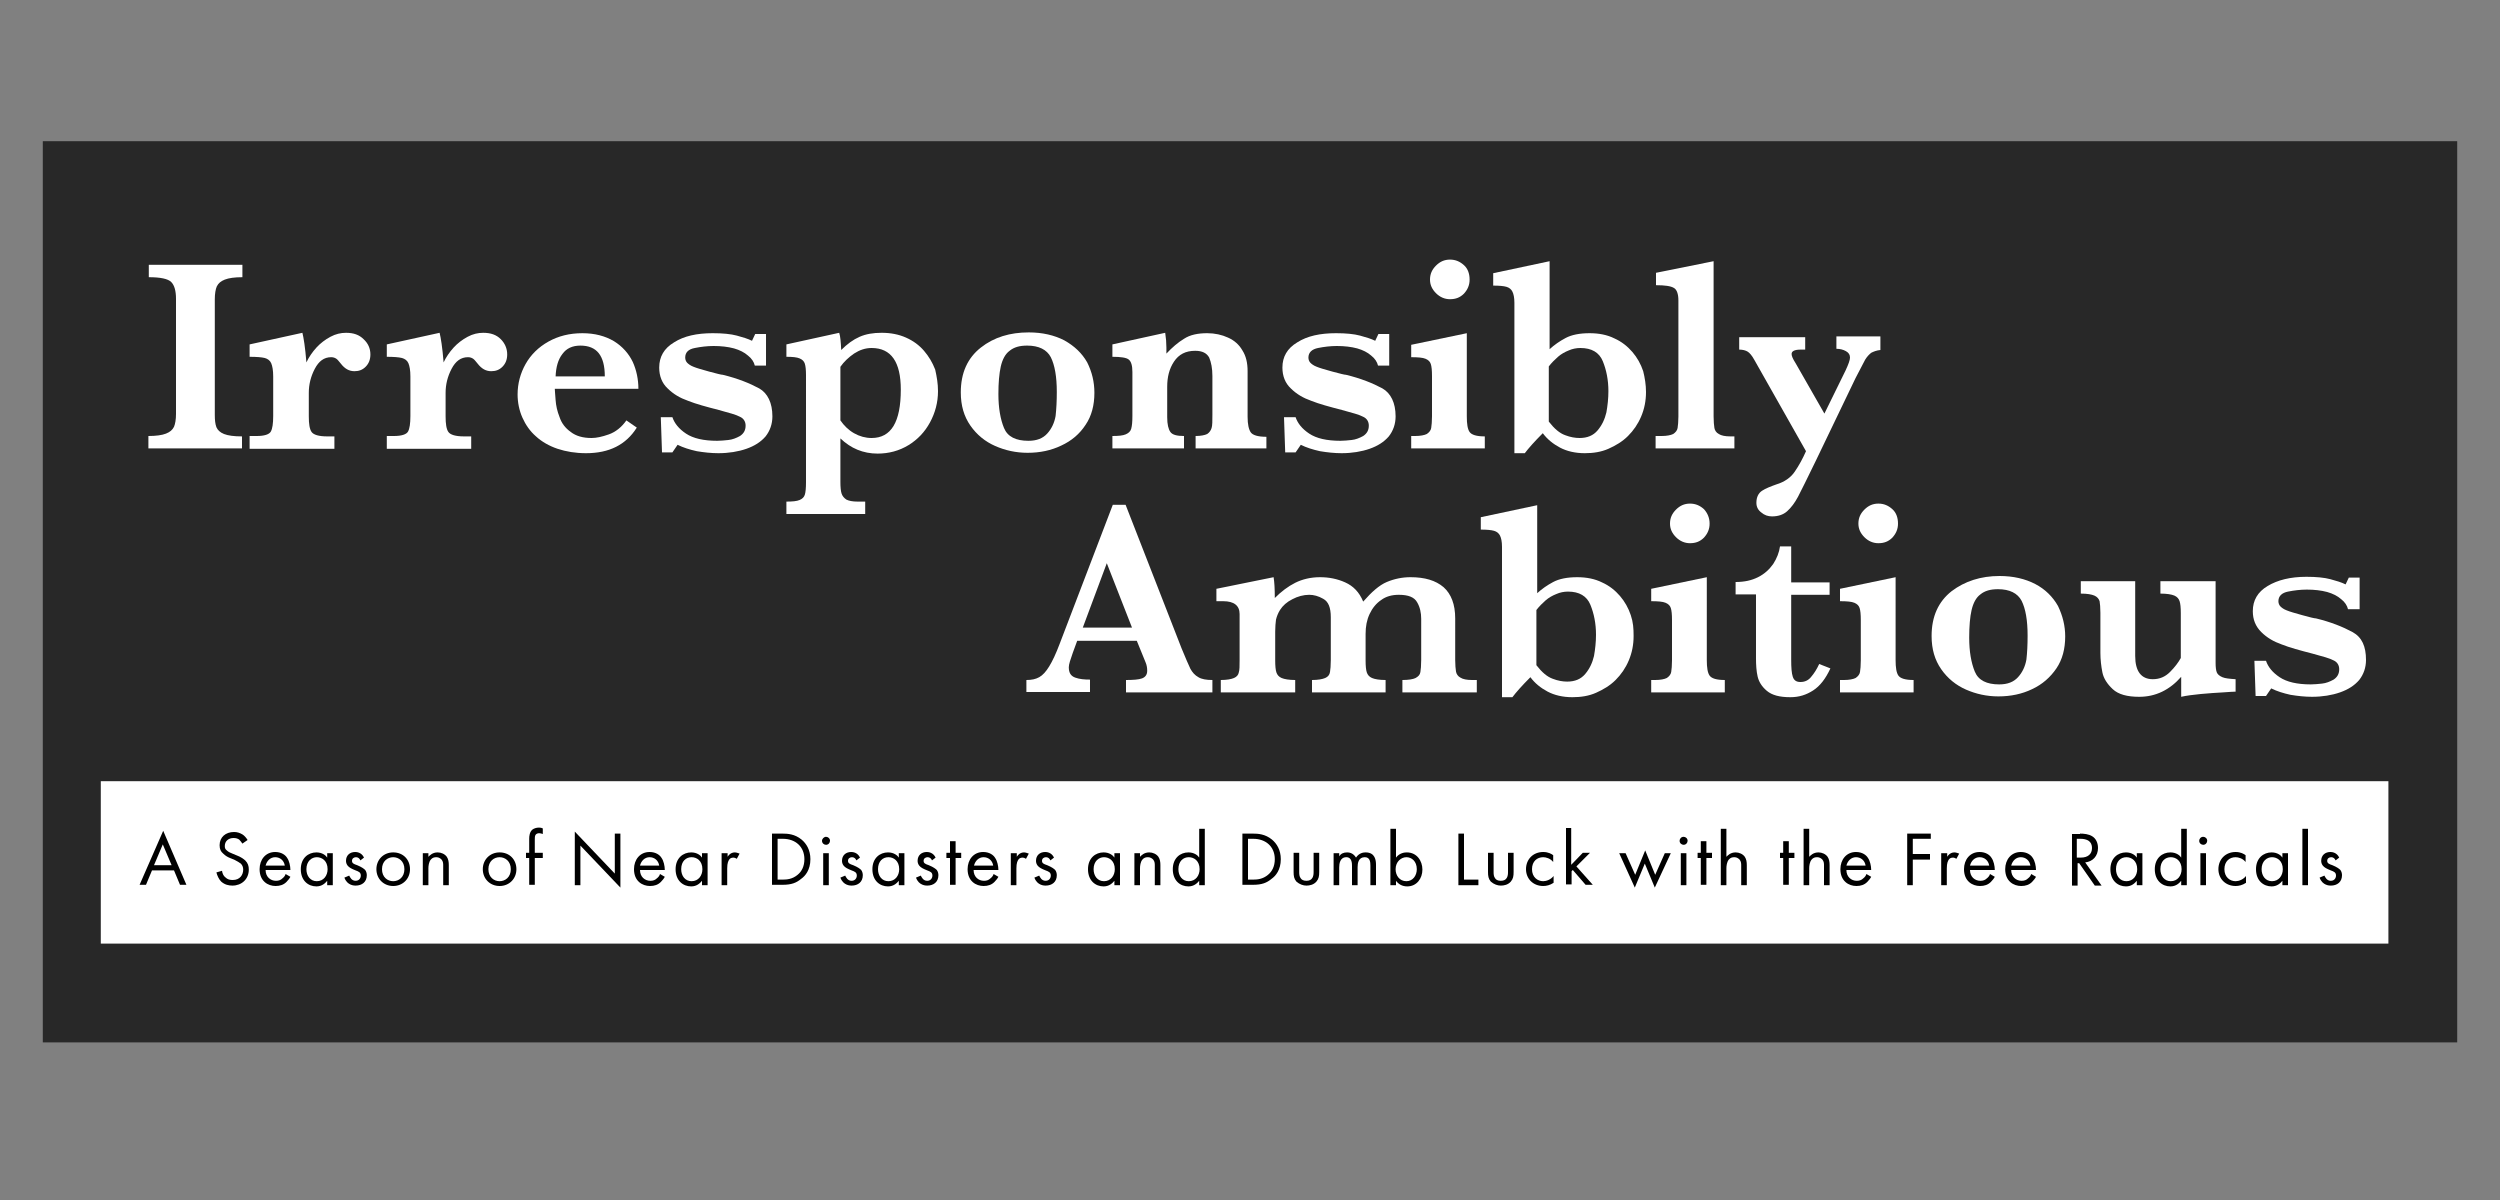 <?xml version="1.0" encoding="utf-8"?>
<!-- Generator: Adobe Illustrator 19.1.0, SVG Export Plug-In . SVG Version: 6.00 Build 0)  -->
<svg version="1.1" id="Layer_1" xmlns="http://www.w3.org/2000/svg" xmlns:xlink="http://www.w3.org/1999/xlink" x="0px" y="0px"
	 width="625px" height="300px" viewBox="0 0 625 300" style="enable-background:new 0 0 625 300;" xml:space="preserve">
<rect x="0" y="0" width="625" height="300" fill="#808080" stroke="none"/>
<style type="text/css">
	.st0{opacity:0.69;}
	.st1{fill:#FFFFFF;}
</style>
<rect x="10.7" y="35.3" class="st0" width="603.6" height="225.3"/>
<g>
	<g>
		<path class="st1" d="M60.5,112.1H37.1V109c1.9,0,3.4-0.2,4.4-0.6c1-0.4,1.6-0.9,2-1.7c0.3-0.7,0.5-1.8,0.5-3.2V74.7
			c0-2-0.4-3.4-1.2-4.2c-0.8-0.8-2.7-1.2-5.6-1.2v-3.1h23.4v3.1c-1.9,0-3.4,0.2-4.4,0.6c-1,0.4-1.6,0.9-2,1.7
			c-0.3,0.7-0.5,1.8-0.5,3.2v28.9c0,1.3,0.1,2.3,0.4,3.1c0.3,0.7,0.9,1.3,1.9,1.7c1,0.4,2.5,0.6,4.5,0.6V112.1z"/>
		<path class="st1" d="M92.6,88.6c0,1.3-0.4,2.3-1.2,3.1c-0.8,0.8-1.7,1.1-2.8,1.1c-1.3,0-2.4-0.6-3.4-1.9c-0.5-0.6-0.8-1-1.1-1.2
			c-0.3-0.2-0.7-0.4-1.3-0.4c-1.8,0-3.1,1-4.1,2.9c-1,1.9-1.5,3.9-1.5,6v5.9c0,1.9,0.2,3.2,0.7,3.9c0.5,0.7,1.8,1.1,3.9,1.1h1.8v3.1
			H62.4V109h1.8c1.9,0,3.1-0.4,3.5-1.1c0.4-0.7,0.6-2,0.6-3.9v-9.9c0-1.5-0.2-2.6-0.5-3.3c-0.3-0.7-0.9-1.1-1.6-1.3
			c-0.8-0.2-2.1-0.3-3.8-0.3v-3.1l13.2-2.9c0.3,1.2,0.7,3.6,1,7.4c0.6-1.3,1.5-2.6,2.5-3.7c1-1.1,2.2-2,3.5-2.7c1.3-0.7,2.6-1,3.9-1
			c1.9,0,3.3,0.5,4.4,1.6C92,85.8,92.6,87.1,92.6,88.6z"/>
		<path class="st1" d="M126.8,88.6c0,1.3-0.4,2.3-1.2,3.1c-0.8,0.8-1.7,1.1-2.8,1.1c-1.3,0-2.4-0.6-3.4-1.9c-0.5-0.6-0.8-1-1.1-1.2
			c-0.3-0.2-0.7-0.4-1.3-0.4c-1.8,0-3.1,1-4.1,2.9c-1,1.9-1.5,3.9-1.5,6v5.9c0,1.9,0.2,3.2,0.7,3.9c0.5,0.7,1.8,1.1,3.9,1.1h1.8v3.1
			H96.7V109h1.8c1.9,0,3.1-0.4,3.5-1.1c0.4-0.7,0.6-2,0.6-3.9v-9.9c0-1.5-0.2-2.6-0.5-3.3c-0.3-0.7-0.9-1.1-1.6-1.3
			c-0.8-0.2-2.1-0.3-3.8-0.3v-3.1l13.2-2.9c0.3,1.2,0.7,3.6,1,7.4c0.6-1.3,1.5-2.6,2.5-3.7c1-1.1,2.2-2,3.5-2.7c1.3-0.7,2.6-1,3.9-1
			c1.9,0,3.3,0.5,4.4,1.6C126.2,85.8,126.8,87.1,126.8,88.6z"/>
		<path class="st1" d="M159.6,97.2h-20.9c0,0.4,0.1,1.3,0.2,2.8c0.1,1.4,0.4,2.8,1,4.3c0.5,1.5,1.4,2.7,2.8,3.7c1.3,1,3,1.5,5.2,1.5
			c1.2,0,2.6-0.3,4.3-0.9c1.7-0.6,3.2-1.8,4.4-3.5l2.6,1.8c-2.7,4.3-6.9,6.4-12.7,6.4c-2.6,0-5-0.4-7.1-1.1s-4-1.8-5.4-3.1
			c-1.5-1.3-2.6-2.9-3.4-4.7c-0.8-1.8-1.2-3.8-1.2-5.8c0-2.7,0.7-5.3,2-7.6c1.3-2.3,3.2-4.2,5.7-5.6c2.5-1.4,5.3-2.1,8.5-2.1
			c3.1,0,5.7,0.7,7.9,2c2.1,1.3,3.7,3.1,4.7,5.2C159.1,92.5,159.6,94.8,159.6,97.2z M151.2,94.1c0-5.2-2-7.7-6.1-7.7
			c-2,0-3.5,0.7-4.5,2.1c-1.1,1.4-1.6,3.3-1.7,5.6H151.2z"/>
		<path class="st1" d="M193.1,104.1c0,1.9-0.6,3.6-1.7,5c-1.2,1.4-2.8,2.4-4.8,3.1c-2,0.7-4.4,1.1-7,1.1c-1.8,0-3.6-0.2-5.4-0.5
			c-1.8-0.4-3.4-0.9-4.8-1.6l-1.3,1.9h-2.6l-0.3-8.8h2.9c0.5,1.5,1.6,2.9,3.4,4.1c1.8,1.2,4.4,1.8,7.8,1.8c0.9,0,1.8-0.1,2.8-0.2
			c1-0.1,2-0.5,2.9-1c0.9-0.6,1.4-1.4,1.4-2.6c0-1-0.5-1.8-1.4-2.2c-0.9-0.5-2.7-1-5.3-1.7c-3.1-0.8-5.7-1.5-7.7-2.3
			c-2-0.7-3.7-1.7-5.1-3.1c-1.4-1.3-2.1-3.1-2.1-5.2c0-2.7,1.2-4.8,3.7-6.3c2.5-1.6,5.7-2.3,9.7-2.3c2.5,0,4.5,0.2,6,0.6
			s2.8,0.8,3.8,1.3l0.8-1.7h2.7v7.9h-2.8c-0.2-0.9-0.8-1.8-1.7-2.5c-0.9-0.8-2.1-1.4-3.5-1.8c-1.5-0.4-3.2-0.6-5.1-0.6
			c-1.6,0-3.2,0.2-4.7,0.5c-1.6,0.3-2.4,1.1-2.4,2.4c0,0.5,0.2,1,0.5,1.3c0.3,0.3,0.8,0.7,1.6,1c0.7,0.3,2.1,0.7,3.9,1.2
			c1.9,0.5,3,0.8,3.4,0.8c3.7,0.9,6.7,2.1,9.1,3.4C191.9,98.3,193.1,100.7,193.1,104.1z"/>
		<path class="st1" d="M234.5,97.8c0,2.8-0.7,5.4-2,7.8c-1.3,2.4-3.1,4.3-5.4,5.7c-2.3,1.4-4.9,2.1-7.7,2.1c-3.6,0-6.7-1.3-9.3-3.8
			v10.9c0,1.3,0.1,2.3,0.3,2.9s0.6,1.1,1.2,1.5c0.6,0.3,1.5,0.5,2.8,0.5h1.9v3.1h-19.7v-3.1c1.5,0,2.6-0.1,3.3-0.4
			c0.7-0.3,1.1-0.7,1.3-1.3c0.2-0.6,0.3-1.7,0.3-3.1V93.8c0-1.3-0.1-2.3-0.3-2.9c-0.2-0.6-0.6-1-1.3-1.3c-0.7-0.3-1.8-0.4-3.3-0.4
			v-3.1l13.2-2.9c0.3,0.9,0.4,2.3,0.5,4.3c1.5-1.5,3-2.6,4.6-3.3c1.6-0.7,3.4-1,5.5-1c2.3,0,4.3,0.4,6.1,1.2
			c1.8,0.8,3.3,1.9,4.5,3.3c1.2,1.4,2.1,2.9,2.8,4.7C234.2,94.2,234.5,95.9,234.5,97.8z M225.2,97.4c0-6.9-2.4-10.4-7.3-10.4
			c-1.6,0-3,0.5-4.4,1.4c-1.3,0.9-2.5,2-3.4,3.3v13.4c0.9,1.3,2,2.4,3.4,3.2c1.4,0.8,2.9,1.2,4.4,1.2
			C222.8,109.5,225.2,105.5,225.2,97.4z"/>
		<path class="st1" d="M273.6,98.2c0,3.1-0.7,5.8-2.2,8c-1.5,2.3-3.5,4-6.1,5.2c-2.5,1.2-5.3,1.8-8.4,1.8c-2.9,0-5.6-0.6-8.1-1.7
			c-2.5-1.1-4.6-2.8-6.2-5.1c-1.6-2.3-2.4-5-2.4-8.3c0-4.9,1.7-8.6,5-11.2s7.3-3.8,12-3.8c3.4,0,6.4,0.7,8.9,2
			c2.5,1.4,4.4,3.2,5.7,5.5C273,93,273.6,95.5,273.6,98.2z M264.2,98c0-3.8-0.5-6.7-1.5-8.7c-1-1.9-3-2.9-5.9-2.9
			c-1.9,0-3.3,0.4-4.4,1.3c-1.1,0.8-1.8,2.2-2.2,3.9c-0.4,1.8-0.6,4.1-0.6,6.9c0,3.5,0.5,6.3,1.4,8.5c0.9,2.2,3,3.2,6.1,3.2
			c2.1,0,3.6-0.6,4.7-1.8c1.1-1.2,1.8-2.7,2.1-4.4C264.1,102.2,264.2,100.2,264.2,98z"/>
		<path class="st1" d="M316.5,112.1h-17.6V109c1.3,0,2.3-0.2,2.9-0.5c0.6-0.4,0.9-0.9,1.1-1.5s0.2-1.8,0.2-3.4V94
			c0-1.9-0.3-3.4-0.8-4.6c-0.6-1.1-1.7-1.7-3.5-1.7c-2.4,0-4.1,0.9-5.3,2.7c-1.2,1.8-1.7,3.9-1.7,6.3v7.6c0,1.8,0.3,3,0.8,3.7
			c0.5,0.7,1.6,1,3.4,1v3.1h-17.9V109c1.5,0,2.6-0.1,3.3-0.4c0.7-0.3,1.2-0.7,1.4-1.4c0.2-0.7,0.3-1.7,0.3-3.2v-11
			c0-1.6-0.3-2.6-0.9-3.1c-0.6-0.5-2-0.7-4.1-0.7v-3.1l13.2-2.9c0.2,1.3,0.3,2.5,0.3,3.7c0,0.3,0,0.5,0,0.8c0,0.2,0,0.5,0,0.7
			c1.4-1.5,2.9-2.8,4.4-3.7c1.5-1,3.5-1.4,5.8-1.4c1.9,0,3.7,0.4,5.2,1.1c1.6,0.7,2.8,1.8,3.6,3.2c0.9,1.4,1.3,3.1,1.3,5.2v11.4
			c0,1.9,0.3,3.2,0.8,3.9c0.5,0.7,1.8,1.1,3.9,1.1V112.1z"/>
		<path class="st1" d="M348.9,104.1c0,1.9-0.6,3.6-1.7,5c-1.2,1.4-2.8,2.4-4.8,3.1c-2,0.7-4.4,1.1-7,1.1c-1.8,0-3.6-0.2-5.4-0.5
			c-1.8-0.4-3.4-0.9-4.8-1.6l-1.3,1.9h-2.6l-0.3-8.8h2.9c0.5,1.5,1.6,2.9,3.4,4.1c1.8,1.2,4.4,1.8,7.8,1.8c0.9,0,1.8-0.1,2.8-0.2
			c1-0.1,2-0.5,2.9-1c0.9-0.6,1.4-1.4,1.4-2.6c0-1-0.5-1.8-1.4-2.2c-0.9-0.5-2.7-1-5.3-1.7c-3.1-0.8-5.7-1.5-7.7-2.3
			c-2-0.7-3.7-1.7-5.1-3.1c-1.4-1.3-2.1-3.1-2.1-5.2c0-2.7,1.2-4.8,3.7-6.3c2.5-1.6,5.7-2.3,9.7-2.3c2.5,0,4.5,0.2,6,0.6
			s2.8,0.8,3.8,1.3l0.8-1.7h2.7v7.9h-2.8c-0.2-0.9-0.8-1.8-1.7-2.5c-0.9-0.8-2.1-1.4-3.5-1.8c-1.5-0.4-3.2-0.6-5.1-0.6
			c-1.6,0-3.2,0.2-4.7,0.5s-2.4,1.1-2.4,2.4c0,0.5,0.2,1,0.5,1.3c0.3,0.3,0.8,0.7,1.6,1c0.7,0.3,2.1,0.7,3.9,1.2
			c1.9,0.5,3,0.8,3.4,0.8c3.7,0.9,6.7,2.1,9.1,3.4C347.7,98.3,348.9,100.7,348.9,104.1z"/>
		<path class="st1" d="M371.2,112.1h-18.4V109h1c1.3,0,2.3-0.2,2.9-0.5c0.6-0.4,1-0.9,1.1-1.5c0.1-0.7,0.2-1.6,0.2-2.9V94
			c0-1.4-0.1-2.4-0.3-3c-0.2-0.6-0.6-1-1.3-1.3c-0.7-0.3-1.9-0.4-3.6-0.4v-3.1l13.9-2.9v20.8c0,1.9,0.2,3.2,0.7,3.9
			c0.5,0.7,1.7,1.1,3.8,1.1V112.1z M367.4,69.9c0,1.4-0.5,2.5-1.4,3.5c-1,1-2.1,1.4-3.5,1.4c-1.3,0-2.5-0.5-3.5-1.5
			c-1-1-1.5-2.1-1.5-3.4c0-1.4,0.5-2.5,1.5-3.5c1-1,2.1-1.5,3.5-1.5c1.4,0,2.5,0.5,3.5,1.4S367.4,68.5,367.4,69.9z"/>
		<path class="st1" d="M411.5,98c0,2.2-0.4,4.2-1.2,6.1c-0.8,1.9-1.9,3.5-3.3,4.9c-1.4,1.4-3.1,2.4-4.9,3.2s-3.8,1.1-5.9,1.1
			c-2.4,0-4.5-0.5-6.2-1.4c-1.7-0.9-3.2-2.1-4.3-3.6c-2.1,2.1-3.6,3.8-4.5,5h-2.6V75.7c0-1.3-0.2-2.2-0.5-2.8
			c-0.3-0.6-0.8-1-1.5-1.2s-1.8-0.3-3.3-0.3v-3.1l14.1-3v22c1.2-1.1,2.5-2,4-2.8c1.5-0.8,3.5-1.2,6-1.2c2.3,0,4.4,0.4,6.2,1.3
			c1.8,0.8,3.3,2,4.5,3.4c1.2,1.4,2.1,3,2.7,4.8C411.2,94.4,411.5,96.2,411.5,98z M402.1,97.8c0-2.8-0.5-5.3-1.4-7.5
			c-0.9-2.2-2.8-3.3-5.6-3.3c-1,0-2,0.2-2.9,0.6c-1,0.4-1.9,0.9-2.7,1.6s-1.6,1.5-2.3,2.4v13.8c1.4,1.8,2.7,2.9,4.1,3.4
			c1.3,0.5,2.5,0.7,3.6,0.7c1.9,0,3.4-0.6,4.5-1.9c1.1-1.3,1.8-2.8,2.2-4.5C401.9,101.4,402.1,99.6,402.1,97.8z"/>
		<path class="st1" d="M433.4,112.1h-19.5V109h1.5c1.3,0,2.3-0.2,2.9-0.5c0.6-0.4,1-0.9,1.1-1.5c0.1-0.7,0.2-1.6,0.2-2.9V75.1
			c0-1.6-0.4-2.7-1.1-3.1c-0.8-0.5-2.3-0.7-4.5-0.7v-3.1l14.4-2.9v38.8c0,1.3,0.1,2.2,0.2,2.9c0.1,0.6,0.5,1.2,1.1,1.5
			c0.6,0.4,1.6,0.6,2.9,0.6h1V112.1z"/>
		<path class="st1" d="M470.1,87.5c-1,0.1-1.7,0.4-2.3,0.7c-0.5,0.4-1,0.9-1.5,1.7c-0.4,0.8-1.2,2.3-2.4,4.6l-9.9,20.6
			c-2.2,4.5-3.7,7.6-4.5,9.1c-0.8,1.5-1.7,2.7-2.7,3.6s-2.3,1.3-3.8,1.3c-1,0-1.9-0.3-2.7-1c-0.8-0.6-1.2-1.4-1.2-2.4
			c0-1.4,0.5-2.4,1.4-3c0.9-0.6,2.2-1.1,3.6-1.6c2-0.6,3.6-1.7,4.6-3.2c1.1-1.6,2-3.3,2.8-5.1L438.6,90c-0.6-1.1-1.2-1.8-1.7-2.1
			c-0.5-0.3-1.2-0.5-2.1-0.5v-3.1h16.5v3.1h-1.1c-1.6,0-2.3,0.4-2.3,1.1c0,0.5,0.3,1.2,1,2.3l7.2,12.6l5.3-10.8
			c0.7-1.5,1.1-2.6,1.1-3.2c0-0.7-0.3-1.2-1-1.6c-0.7-0.4-1.5-0.6-2.4-0.6v-3.1h11V87.5z"/>
	</g>
	<g>
		<path class="st1" d="M303.2,173.1h-21.7V170c1.8,0,3.2-0.1,4-0.4c0.8-0.3,1.3-0.9,1.3-1.9c0-0.7-0.1-1.4-0.4-2.1l-2.2-5.4h-14.9
			l-1.1,3c-0.6,1.7-1,2.9-1,3.6c0,1.4,0.5,2.2,1.6,2.6c1.1,0.4,2.3,0.5,3.7,0.5v3.1h-15.9V170c1.3,0,2.3-0.2,3.2-0.7
			s1.7-1.4,2.5-2.7c0.8-1.3,1.7-3.2,2.6-5.6l13.3-34.8h3.2l14,35.9c1,2.5,1.8,4.2,2.2,5.1c0.5,0.9,1.1,1.6,2,2.1
			c0.8,0.5,2,0.7,3.5,0.7V173.1z M283,156.9l-6.3-16.1l-6,16.1H283z"/>
		<path class="st1" d="M369.4,173.1h-18.8V170c1.6,0,2.7-0.2,3.3-0.5c0.7-0.4,1.1-0.8,1.2-1.5c0.1-0.6,0.2-1.6,0.2-3v-10.3
			c0-1.5-0.3-2.9-1-4.1c-0.7-1.3-2.2-1.9-4.6-1.9c-1.7,0-3.2,0.4-4.4,1.3c-1.2,0.8-2.2,2-2.9,3.5c-0.7,1.5-1,3.1-1,5v6.6
			c0,1.4,0.1,2.4,0.3,3c0.2,0.6,0.6,1.1,1.3,1.4c0.7,0.3,1.8,0.5,3.4,0.5v3.1H328V170c1.5,0,2.6-0.2,3.3-0.5s1.1-0.8,1.2-1.5
			c0.1-0.6,0.2-1.6,0.2-3v-10.7c0-2.4-0.6-3.9-1.9-4.6c-1.2-0.7-2.4-1-3.5-1c-1.4,0-2.9,0.4-4.2,1.1c-1.4,0.7-2.4,1.6-3.1,2.7
			c-0.5,0.8-0.8,1.6-1,2.4c-0.1,0.8-0.2,1.8-0.2,3v7.2c0,1.4,0.1,2.4,0.3,3c0.2,0.6,0.6,1.1,1.3,1.4c0.7,0.3,1.9,0.5,3.4,0.5v3.1
			h-18.6V170c1.5,0,2.6-0.2,3.3-0.5c0.7-0.3,1.1-0.8,1.2-1.4c0.2-0.6,0.2-1.6,0.2-3v-11.6c0-2.1-1.4-3.2-4.1-3.2h-1.7v-3.1l14.3-2.9
			c0.2,1.2,0.3,2.9,0.3,5.2c1.6-1.6,3.3-2.9,5.1-3.8s3.9-1.4,6.2-1.4c2.2,0,4.3,0.4,6.3,1.3c2,0.9,3.5,2.4,4.5,4.8
			c2.1-2.4,4-4.1,5.9-4.9c1.9-0.8,3.9-1.2,5.9-1.2c3.6,0,6.3,0.8,8.3,2.5c1.9,1.7,2.9,4.3,2.9,7.8V165c0,1.3,0.1,2.2,0.2,2.9
			c0.1,0.6,0.5,1.2,1.1,1.5c0.6,0.4,1.6,0.6,2.9,0.6h1.2V173.1z"/>
		<path class="st1" d="M408.4,159c0,2.2-0.4,4.2-1.2,6.1c-0.8,1.9-1.9,3.5-3.3,4.9c-1.4,1.4-3.1,2.4-4.9,3.2s-3.8,1.1-5.9,1.1
			c-2.4,0-4.5-0.5-6.2-1.4c-1.7-0.9-3.2-2.1-4.3-3.6c-2.1,2.1-3.6,3.8-4.5,5h-2.6v-37.6c0-1.3-0.2-2.2-0.5-2.8
			c-0.3-0.6-0.8-1-1.5-1.2c-0.7-0.2-1.8-0.3-3.3-0.3v-3.1l14.1-3v22c1.2-1.1,2.5-2,4-2.8c1.5-0.8,3.5-1.2,6-1.2
			c2.3,0,4.4,0.4,6.2,1.3c1.8,0.8,3.3,2,4.5,3.4c1.2,1.4,2.1,3,2.7,4.8S408.4,157.1,408.4,159z M399,158.7c0-2.8-0.5-5.3-1.4-7.5
			c-0.9-2.2-2.8-3.3-5.6-3.3c-1,0-2,0.2-2.9,0.6c-1,0.4-1.9,0.9-2.7,1.6c-0.8,0.7-1.6,1.5-2.3,2.4v13.8c1.4,1.8,2.7,2.9,4.1,3.4
			c1.3,0.5,2.5,0.7,3.6,0.7c1.9,0,3.4-0.6,4.5-1.9c1.1-1.3,1.8-2.8,2.2-4.5C398.8,162.3,399,160.5,399,158.7z"/>
		<path class="st1" d="M431.2,173.1h-18.4V170h1c1.3,0,2.3-0.2,2.9-0.5c0.6-0.4,1-0.9,1.1-1.5s0.2-1.6,0.2-2.9v-10.1
			c0-1.4-0.1-2.4-0.3-3c-0.2-0.6-0.6-1-1.3-1.3c-0.7-0.3-1.9-0.4-3.6-0.4v-3.1l13.9-2.9V165c0,1.9,0.2,3.2,0.7,3.9
			c0.5,0.7,1.7,1.1,3.8,1.1V173.1z M427.4,130.9c0,1.4-0.5,2.5-1.4,3.5c-1,1-2.1,1.4-3.5,1.4c-1.3,0-2.5-0.5-3.5-1.5
			s-1.5-2.1-1.5-3.4c0-1.4,0.5-2.5,1.5-3.5c1-1,2.1-1.5,3.5-1.5c1.4,0,2.5,0.5,3.5,1.4C426.9,128.3,427.4,129.5,427.4,130.9z"/>
		<path class="st1" d="M457.6,167.1c-1.2,2.6-2.6,4.4-4.3,5.5s-3.5,1.7-5.7,1.7c-2.7,0-4.6-0.5-5.9-1.6c-1.3-1.1-2-2.3-2.3-3.6
			c-0.3-1.3-0.4-2.9-0.4-4.5v-16h-5.1v-3.1c2.2,0,4-0.4,5.6-1.2c1.6-0.8,2.8-1.9,3.8-3.3c0.9-1.4,1.5-2.9,1.7-4.4h2.8v9h9.6v3.1
			h-9.6v16.2c0,2,0.1,3.4,0.4,4.3c0.3,0.9,0.9,1.3,1.9,1.3c1.1,0,2-0.4,2.7-1.3c0.7-0.8,1.4-1.9,2-3.2L457.6,167.1z"/>
		<path class="st1" d="M478.4,173.1h-18.4V170h1c1.3,0,2.3-0.2,2.9-0.5c0.6-0.4,1-0.9,1.1-1.5s0.2-1.6,0.2-2.9v-10.1
			c0-1.4-0.1-2.4-0.3-3c-0.2-0.6-0.6-1-1.3-1.3c-0.7-0.3-1.9-0.4-3.6-0.4v-3.1l13.9-2.9V165c0,1.9,0.2,3.2,0.7,3.9
			c0.5,0.7,1.7,1.1,3.8,1.1V173.1z M474.5,130.9c0,1.4-0.5,2.5-1.4,3.5c-1,1-2.1,1.4-3.5,1.4c-1.3,0-2.5-0.5-3.5-1.5
			c-1-1-1.5-2.1-1.5-3.4c0-1.4,0.5-2.5,1.5-3.5c1-1,2.1-1.5,3.5-1.5c1.4,0,2.5,0.5,3.5,1.4S474.5,129.5,474.5,130.9z"/>
		<path class="st1" d="M516.3,159.1c0,3.1-0.7,5.8-2.2,8s-3.5,4-6.1,5.2c-2.5,1.2-5.3,1.8-8.4,1.8c-2.9,0-5.6-0.6-8.1-1.7
			s-4.6-2.8-6.2-5.1c-1.6-2.3-2.4-5-2.4-8.3c0-4.9,1.7-8.6,5-11.2c3.3-2.5,7.3-3.8,12-3.8c3.4,0,6.4,0.7,8.9,2s4.4,3.2,5.7,5.5
			C515.7,154,516.3,156.5,516.3,159.1z M506.9,158.9c0-3.8-0.5-6.7-1.5-8.7c-1-1.9-3-2.9-5.9-2.9c-1.9,0-3.3,0.4-4.4,1.3
			c-1.1,0.8-1.8,2.2-2.2,3.9s-0.6,4.1-0.6,6.9c0,3.5,0.5,6.3,1.4,8.5c0.9,2.2,3,3.2,6.1,3.2c2.1,0,3.6-0.6,4.7-1.8s1.8-2.7,2.1-4.4
			C506.8,163.2,506.9,161.2,506.9,158.9z"/>
		<path class="st1" d="M559.1,172.9c-0.7,0-1.8,0.1-3.4,0.2s-3.5,0.2-5.5,0.4c-2,0.2-3.6,0.4-4.9,0.7v-5c-2.9,3.3-6.4,5-10.5,5
			c-3,0-5.2-0.6-6.6-1.9s-2.3-2.7-2.6-4.2c-0.3-1.5-0.5-3.2-0.5-4.9v-10c0-1.3-0.1-2.3-0.2-2.9c-0.2-0.6-0.6-1.1-1.3-1.4
			c-0.7-0.3-1.8-0.5-3.4-0.5v-3.1h13.6V164c0,3.8,1.5,5.8,4.4,5.8c1.7,0,3.1-0.6,4.3-1.8c1.2-1.2,2.1-2.4,2.7-3.5v-11.2
			c0-1.4-0.1-2.4-0.3-3c-0.2-0.6-0.6-1.1-1.3-1.4s-1.9-0.5-3.5-0.5v-3.1h13.8v20.4c0,1.1,0.1,1.9,0.3,2.4c0.2,0.5,0.7,0.9,1.4,1.2
			s1.8,0.4,3.3,0.5V172.9z"/>
		<path class="st1" d="M591.5,165c0,1.9-0.6,3.6-1.7,5c-1.2,1.4-2.8,2.4-4.8,3.1c-2,0.7-4.4,1.1-7,1.1c-1.8,0-3.6-0.2-5.4-0.5
			c-1.8-0.4-3.4-0.9-4.8-1.6l-1.3,1.9h-2.6l-0.3-8.8h2.9c0.5,1.5,1.6,2.9,3.4,4.1c1.8,1.2,4.4,1.8,7.8,1.8c0.9,0,1.8-0.1,2.8-0.2
			c1-0.1,2-0.5,2.9-1c0.9-0.6,1.4-1.4,1.4-2.6c0-1-0.5-1.8-1.4-2.2c-0.9-0.5-2.7-1-5.3-1.7c-3.1-0.8-5.7-1.5-7.7-2.3
			c-2-0.7-3.7-1.7-5.1-3.1s-2.1-3.1-2.1-5.2c0-2.7,1.2-4.8,3.7-6.3s5.7-2.3,9.7-2.3c2.5,0,4.5,0.2,6,0.6s2.8,0.8,3.8,1.3l0.8-1.7
			h2.7v7.9H587c-0.2-0.9-0.8-1.8-1.7-2.5c-0.9-0.8-2.1-1.4-3.5-1.8c-1.5-0.4-3.2-0.6-5.1-0.6c-1.6,0-3.2,0.2-4.7,0.5
			s-2.4,1.1-2.4,2.4c0,0.5,0.2,1,0.5,1.3s0.8,0.7,1.6,1c0.7,0.3,2.1,0.7,3.9,1.2s3,0.8,3.4,0.8c3.7,0.9,6.7,2.1,9.1,3.4
			S591.5,161.6,591.5,165z"/>
	</g>
</g>
<rect x="25.2" y="195.3" class="st1" width="571.9" height="40.6"/>
<g>
	<path d="M43.5,217.6H38l-1.5,3.6h-1.6l5.9-13.5l5.8,13.5H45L43.5,217.6z M42.9,216.3l-2.2-5.2l-2.2,5.2H42.9z"/>
	<path d="M60.6,210.9c-0.2-0.3-0.5-0.7-0.8-1c-0.3-0.2-0.7-0.4-1.4-0.4c-1.3,0-2.2,0.8-2.2,2c0,0.5,0.1,0.8,0.5,1.1
		c0.4,0.4,0.9,0.6,1.4,0.8l1.2,0.5c0.8,0.3,1.4,0.7,2,1.2c0.7,0.7,0.9,1.4,0.9,2.3c0,2.4-1.8,4-4.1,4c-0.9,0-1.9-0.2-2.8-1
		c-0.6-0.6-1-1.5-1.2-2.3l1.4-0.4c0.1,0.7,0.4,1.3,0.8,1.6c0.6,0.6,1.2,0.7,1.9,0.7c1.8,0,2.6-1.3,2.6-2.6c0-0.6-0.2-1.1-0.6-1.5
		c-0.4-0.3-0.9-0.6-1.5-0.9l-1.2-0.5c-0.5-0.2-1.1-0.5-1.7-1.1c-0.6-0.5-0.9-1.1-0.9-2.1c0-2,1.5-3.3,3.6-3.3c0.8,0,1.4,0.2,2.1,0.6
		c0.5,0.3,1,0.9,1.3,1.4L60.6,210.9z"/>
	<path d="M72.6,219.2c-0.2,0.4-0.6,0.9-1,1.3c-0.7,0.7-1.6,1-2.7,1c-1.9,0-4-1.2-4-4.2c0-2.4,1.5-4.3,3.9-4.3c1.6,0,2.6,0.8,3,1.5
		c0.5,0.7,0.8,2,0.8,3h-6.2c0,1.7,1.2,2.7,2.6,2.7c0.7,0,1.2-0.2,1.6-0.6c0.4-0.3,0.7-0.7,0.8-1.1L72.6,219.2z M71.2,216.4
		c-0.2-1.3-1.2-2.1-2.4-2.1c-1.2,0-2.1,0.9-2.4,2.1H71.2z"/>
	<path d="M81.8,213.3h1.4v8h-1.4v-1.1c-0.5,0.6-1.3,1.4-2.7,1.4c-2,0-3.9-1.4-3.9-4.3c0-2.8,1.9-4.2,3.9-4.2c1.5,0,2.4,0.8,2.7,1.3
		V213.3z M76.6,217.3c0,1.7,1,3,2.6,3c1.7,0,2.7-1.4,2.7-3c0-2.1-1.4-3-2.7-3C77.9,214.3,76.6,215.3,76.6,217.3z"/>
	<path d="M90.1,215.1c-0.2-0.5-0.6-0.8-1.1-0.8c-0.5,0-1,0.3-1,0.9c0,0.6,0.4,0.8,1.3,1.1c1.2,0.5,1.7,0.9,2,1.2
		c0.3,0.4,0.4,0.9,0.4,1.3c0,1.7-1.2,2.6-2.8,2.6c-0.3,0-2.1,0-2.8-2l1.2-0.5c0.2,0.4,0.6,1.3,1.6,1.3c0.9,0,1.3-0.7,1.3-1.3
		c0-0.8-0.5-1-1.3-1.3c-1-0.4-1.6-0.7-2-1.2c-0.3-0.4-0.4-0.8-0.4-1.2c0-1.4,1-2.2,2.3-2.2c0.4,0,1.6,0.1,2.2,1.4L90.1,215.1z"/>
	<path d="M94.1,217.3c0-2.4,1.8-4.2,4.2-4.2c2.5,0,4.2,1.8,4.2,4.2c0,2.4-1.8,4.2-4.2,4.2C95.9,221.5,94.1,219.7,94.1,217.3z
		 M95.5,217.3c0,2,1.4,3,2.8,3c1.4,0,2.8-1,2.8-3c0-2-1.4-3-2.8-3C96.9,214.3,95.5,215.3,95.5,217.3z"/>
	<path d="M105.7,213.3h1.4v0.9c0.3-0.3,1-1.1,2.3-1.1c0.9,0,1.8,0.4,2.3,1.1c0.4,0.6,0.5,1.3,0.5,2.1v5h-1.4v-4.9c0-0.5,0-1-0.4-1.5
		c-0.3-0.3-0.7-0.6-1.3-0.6c-0.5,0-1,0.1-1.4,0.6c-0.5,0.6-0.6,1.6-0.6,2.2v4.2h-1.4V213.3z"/>
	<path d="M120.7,217.3c0-2.4,1.8-4.2,4.2-4.2c2.5,0,4.2,1.8,4.2,4.2c0,2.4-1.8,4.2-4.2,4.2C122.5,221.5,120.7,219.7,120.7,217.3z
		 M122.1,217.3c0,2,1.4,3,2.8,3c1.4,0,2.8-1,2.8-3c0-2-1.4-3-2.8-3C123.5,214.3,122.1,215.3,122.1,217.3z"/>
	<path d="M133.7,214.5v6.7h-1.4v-6.7h-0.8v-1.3h0.8v-3.5c0-0.7,0.1-1.7,0.8-2.3c0.4-0.3,1-0.5,1.6-0.5c0.5,0,0.8,0.1,1,0.2v1.4
		c-0.3-0.1-0.6-0.2-0.9-0.2c-0.3,0-0.7,0.1-0.9,0.4c-0.2,0.3-0.2,0.7-0.2,1.2v3.3h2v1.3H133.7z"/>
	<path d="M143.7,221.3v-13.4l10,10.5v-10h1.4v13.5l-10-10.5v9.9H143.7z"/>
	<path d="M166.2,219.2c-0.2,0.4-0.6,0.9-1,1.3c-0.7,0.7-1.6,1-2.7,1c-1.9,0-4-1.2-4-4.2c0-2.4,1.5-4.3,3.9-4.3c1.6,0,2.6,0.8,3,1.5
		c0.5,0.7,0.8,2,0.8,3H160c0,1.7,1.2,2.7,2.6,2.7c0.7,0,1.2-0.2,1.6-0.6c0.4-0.3,0.7-0.7,0.8-1.1L166.2,219.2z M164.8,216.4
		c-0.2-1.3-1.2-2.1-2.4-2.1c-1.2,0-2.1,0.9-2.4,2.1H164.8z"/>
	<path d="M175.5,213.3h1.4v8h-1.4v-1.1c-0.5,0.6-1.3,1.4-2.7,1.4c-2,0-3.9-1.4-3.9-4.3c0-2.8,1.9-4.2,3.9-4.2c1.5,0,2.4,0.8,2.7,1.3
		V213.3z M170.3,217.3c0,1.7,1,3,2.6,3c1.7,0,2.7-1.4,2.7-3c0-2.1-1.4-3-2.7-3C171.5,214.3,170.3,215.3,170.3,217.3z"/>
	<path d="M180.5,213.3h1.4v0.9c0.1-0.2,0.7-1.1,1.8-1.1c0.4,0,0.9,0.2,1.2,0.3l-0.7,1.3c-0.3-0.2-0.6-0.3-0.8-0.3
		c-0.6,0-0.9,0.2-1.1,0.5c-0.2,0.3-0.5,0.8-0.5,2.2v4.2h-1.4V213.3z"/>
	<path d="M193,208.4h2.6c1.3,0,3.1,0.1,4.8,1.5c1.2,1,2.2,2.6,2.2,4.9c0,2.7-1.3,4.2-2.3,4.9c-1.2,1-2.4,1.5-4.7,1.5H193V208.4z
		 M194.4,219.9h1.3c1,0,2.4-0.1,3.7-1.2c1-0.8,1.7-2.1,1.7-3.9c0-3.1-2.2-5.1-5.4-5.1h-1.3V219.9z"/>
	<path d="M206.5,209.2c0.5,0,1,0.4,1,1c0,0.5-0.4,1-1,1c-0.5,0-1-0.4-1-1C205.5,209.7,206,209.2,206.5,209.2z M207.2,213.3v8h-1.4
		v-8H207.2z"/>
	<path d="M214.1,215.1c-0.2-0.5-0.6-0.8-1.1-0.8c-0.5,0-1,0.3-1,0.9c0,0.6,0.4,0.8,1.3,1.1c1.2,0.5,1.7,0.9,2,1.2
		c0.3,0.4,0.4,0.9,0.4,1.3c0,1.7-1.2,2.6-2.8,2.6c-0.3,0-2.1,0-2.8-2l1.2-0.5c0.2,0.4,0.6,1.3,1.6,1.3c0.9,0,1.3-0.7,1.3-1.3
		c0-0.8-0.5-1-1.3-1.3c-1-0.4-1.6-0.7-2-1.2c-0.3-0.4-0.4-0.8-0.4-1.2c0-1.4,1-2.2,2.3-2.2c0.4,0,1.6,0.1,2.2,1.4L214.1,215.1z"/>
	<path d="M224.7,213.3h1.4v8h-1.4v-1.1c-0.5,0.6-1.3,1.4-2.7,1.4c-2,0-3.9-1.4-3.9-4.3c0-2.8,1.9-4.2,3.9-4.2c1.5,0,2.4,0.8,2.7,1.3
		V213.3z M219.5,217.3c0,1.7,1,3,2.6,3c1.7,0,2.7-1.4,2.7-3c0-2.1-1.4-3-2.7-3C220.7,214.3,219.5,215.3,219.5,217.3z"/>
	<path d="M233,215.1c-0.2-0.5-0.6-0.8-1.1-0.8c-0.5,0-1,0.3-1,0.9c0,0.6,0.4,0.8,1.3,1.1c1.2,0.5,1.7,0.9,2,1.2
		c0.3,0.4,0.4,0.9,0.4,1.3c0,1.7-1.2,2.6-2.8,2.6c-0.3,0-2.1,0-2.8-2l1.2-0.5c0.2,0.4,0.6,1.3,1.6,1.3c0.9,0,1.3-0.7,1.3-1.3
		c0-0.8-0.5-1-1.3-1.3c-1-0.4-1.6-0.7-2-1.2c-0.3-0.4-0.4-0.8-0.4-1.2c0-1.4,1-2.2,2.3-2.2c0.4,0,1.6,0.1,2.2,1.4L233,215.1z"/>
	<path d="M238.9,214.5v6.7h-1.4v-6.7h-0.9v-1.3h0.9v-2.9h1.4v2.9h1.4v1.3H238.9z"/>
	<path d="M249.6,219.2c-0.2,0.4-0.6,0.9-1,1.3c-0.7,0.7-1.6,1-2.7,1c-1.9,0-4-1.2-4-4.2c0-2.4,1.5-4.3,3.9-4.3c1.6,0,2.6,0.8,3,1.5
		c0.5,0.7,0.8,2,0.8,3h-6.2c0,1.7,1.2,2.7,2.6,2.7c0.7,0,1.2-0.2,1.6-0.6c0.4-0.3,0.7-0.7,0.8-1.1L249.6,219.2z M248.3,216.4
		c-0.2-1.3-1.2-2.1-2.4-2.1c-1.2,0-2.1,0.9-2.4,2.1H248.3z"/>
	<path d="M252.8,213.3h1.4v0.9c0.1-0.2,0.7-1.1,1.8-1.1c0.4,0,0.9,0.2,1.2,0.3l-0.7,1.3c-0.3-0.2-0.6-0.3-0.8-0.3
		c-0.6,0-0.9,0.2-1.1,0.5c-0.2,0.3-0.5,0.8-0.5,2.2v4.2h-1.4V213.3z"/>
	<path d="M262.6,215.1c-0.2-0.5-0.6-0.8-1.1-0.8c-0.5,0-1,0.3-1,0.9c0,0.6,0.4,0.8,1.3,1.1c1.2,0.5,1.7,0.9,2,1.2
		c0.3,0.4,0.4,0.9,0.4,1.3c0,1.7-1.2,2.6-2.8,2.6c-0.3,0-2.1,0-2.8-2l1.2-0.5c0.2,0.4,0.6,1.3,1.6,1.3c0.9,0,1.3-0.7,1.3-1.3
		c0-0.8-0.5-1-1.3-1.3c-1-0.4-1.6-0.7-2-1.2c-0.3-0.4-0.4-0.8-0.4-1.2c0-1.4,1-2.2,2.3-2.2c0.4,0,1.6,0.1,2.2,1.4L262.6,215.1z"/>
	<path d="M278.6,213.3h1.4v8h-1.4v-1.1c-0.5,0.6-1.3,1.4-2.7,1.4c-2,0-3.9-1.4-3.9-4.3c0-2.8,1.9-4.2,3.9-4.2c1.5,0,2.4,0.8,2.7,1.3
		V213.3z M273.4,217.3c0,1.7,1,3,2.6,3c1.7,0,2.7-1.4,2.7-3c0-2.1-1.4-3-2.7-3C274.7,214.3,273.4,215.3,273.4,217.3z"/>
	<path d="M283.6,213.3h1.4v0.9c0.3-0.3,1-1.1,2.3-1.1c0.9,0,1.8,0.4,2.3,1.1c0.4,0.6,0.5,1.3,0.5,2.1v5h-1.4v-4.9c0-0.5,0-1-0.4-1.5
		c-0.3-0.3-0.7-0.6-1.3-0.6c-0.5,0-1,0.1-1.4,0.6c-0.5,0.6-0.6,1.6-0.6,2.2v4.2h-1.4V213.3z"/>
	<path d="M299.8,207.2h1.4v14.1h-1.4v-1.1c-0.5,0.6-1.3,1.4-2.7,1.4c-2,0-3.9-1.4-3.9-4.3c0-2.8,1.9-4.2,3.9-4.2
		c1.5,0,2.4,0.8,2.7,1.3V207.2z M294.6,217.3c0,1.7,1,3,2.6,3c1.7,0,2.7-1.4,2.7-3c0-2.1-1.4-3-2.7-3
		C295.8,214.3,294.6,215.3,294.6,217.3z"/>
	<path d="M310.6,208.4h2.6c1.3,0,3.1,0.1,4.8,1.5c1.2,1,2.2,2.6,2.2,4.9c0,2.7-1.3,4.2-2.3,4.9c-1.2,1-2.4,1.5-4.7,1.5h-2.6V208.4z
		 M312,219.9h1.3c1,0,2.4-0.1,3.7-1.2c1-0.8,1.7-2.1,1.7-3.9c0-3.1-2.2-5.1-5.4-5.1H312V219.9z"/>
	<path d="M324.8,217.9c0,0.6,0,1.2,0.4,1.7c0.2,0.3,0.6,0.6,1.4,0.6c0.8,0,1.2-0.3,1.4-0.6c0.4-0.5,0.4-1.2,0.4-1.7v-4.7h1.4v4.8
		c0,1-0.1,1.7-0.7,2.4c-0.7,0.8-1.7,1-2.5,1c-0.8,0-1.7-0.3-2.5-1c-0.6-0.7-0.7-1.4-0.7-2.4v-4.8h1.4V217.9z"/>
	<path d="M333.4,213.3h1.4v0.8c0.4-0.7,1.1-1,2-1c1.4,0,2,1,2.2,1.3c0.8-1.2,1.9-1.3,2.4-1.3c2.4,0,2.6,2,2.6,3.1v5.1h-1.4v-4.9
		c0-0.9-0.1-2.1-1.4-2.1c-1.6,0-1.8,1.5-1.8,2.5v4.5H338v-4.8c0-0.6,0-2.2-1.4-2.2c-1.6,0-1.8,1.6-1.8,2.6v4.4h-1.4V213.3z"/>
	<path d="M349,221.3h-1.4v-14.1h1.4v7.2c0.9-1.2,2.2-1.3,2.7-1.3c2.5,0,3.9,2.1,3.9,4.3c0,2.2-1.4,4.2-3.8,4.2
		c-1.3,0-2.2-0.6-2.8-1.4V221.3z M354.2,217.3c0-2-1.3-3-2.6-3c-1.3,0-2.7,1.1-2.7,3c0,1.6,1,3,2.7,3
		C353.2,220.3,354.2,218.9,354.2,217.3z"/>
	<path d="M366,208.4v11.5h3.6v1.4h-5v-12.9H366z"/>
	<path d="M373.4,217.9c0,0.6,0,1.2,0.4,1.7c0.2,0.3,0.6,0.6,1.4,0.6c0.8,0,1.2-0.3,1.4-0.6c0.4-0.5,0.4-1.2,0.4-1.7v-4.7h1.4v4.8
		c0,1-0.1,1.7-0.7,2.4c-0.7,0.8-1.7,1-2.5,1c-0.8,0-1.7-0.3-2.5-1c-0.6-0.7-0.7-1.4-0.7-2.4v-4.8h1.4V217.9z"/>
	<path d="M388.3,215.5c-0.7-0.9-1.8-1.2-2.5-1.2c-1.5,0-2.8,1-2.8,3s1.4,3,2.8,3c0.8,0,1.9-0.4,2.6-1.3v1.7
		c-0.9,0.6-1.8,0.8-2.6,0.8c-2.5,0-4.3-1.8-4.3-4.2c0-2.5,1.8-4.3,4.3-4.3c1.3,0,2.1,0.5,2.5,0.8V215.5z"/>
	<path d="M392.8,207.2v9l2.9-3h1.8l-3.4,3.4l4.1,4.6h-1.8l-3.2-3.7l-0.3,0.3v3.3h-1.4v-14.1H392.8z"/>
	<path d="M406.4,213.3l2.4,5.4l2.5-6.1l2.5,6.1l2.4-5.4h1.5l-4,8.6l-2.5-6l-2.5,6l-3.9-8.6H406.4z"/>
	<path d="M420.9,209.2c0.5,0,1,0.4,1,1c0,0.5-0.4,1-1,1c-0.5,0-1-0.4-1-1C419.9,209.7,420.3,209.2,420.9,209.2z M421.6,213.3v8h-1.4
		v-8H421.6z"/>
	<path d="M426.6,214.5v6.7h-1.4v-6.7h-0.8v-1.3h0.8v-2.9h1.4v2.9h1.4v1.3H426.6z"/>
	<path d="M430.2,207.2h1.4v7c0.3-0.3,1-1.1,2.3-1.1c0.9,0,1.8,0.4,2.3,1.1c0.4,0.6,0.5,1.3,0.5,2.1v5h-1.4v-4.9c0-0.5,0-1-0.4-1.5
		c-0.3-0.3-0.7-0.6-1.3-0.6c-0.5,0-1,0.1-1.4,0.6c-0.5,0.6-0.6,1.6-0.6,2.2v4.2h-1.4V207.2z"/>
	<path d="M447.2,214.5v6.7h-1.4v-6.7h-0.8v-1.3h0.8v-2.9h1.4v2.9h1.4v1.3H447.2z"/>
	<path d="M450.9,207.2h1.4v7c0.3-0.3,1-1.1,2.3-1.1c0.9,0,1.8,0.4,2.3,1.1c0.4,0.6,0.5,1.3,0.5,2.1v5h-1.4v-4.9c0-0.5,0-1-0.4-1.5
		c-0.3-0.3-0.7-0.6-1.3-0.6c-0.5,0-1,0.1-1.4,0.6c-0.5,0.6-0.6,1.6-0.6,2.2v4.2h-1.4V207.2z"/>
	<path d="M467.8,219.2c-0.2,0.4-0.6,0.9-1,1.3c-0.7,0.7-1.6,1-2.7,1c-1.9,0-4-1.2-4-4.2c0-2.4,1.5-4.3,3.9-4.3c1.6,0,2.6,0.8,3,1.5
		c0.5,0.7,0.8,2,0.8,3h-6.2c0,1.7,1.2,2.7,2.6,2.7c0.7,0,1.2-0.2,1.6-0.6c0.4-0.3,0.7-0.7,0.8-1.1L467.8,219.2z M466.4,216.4
		c-0.2-1.3-1.2-2.1-2.4-2.1c-1.2,0-2.1,0.9-2.4,2.1H466.4z"/>
	<path d="M482.6,209.7h-4.4v3.8h4.3v1.4h-4.3v6.4h-1.4v-12.9h5.9V209.7z"/>
	<path d="M485.4,213.3h1.4v0.9c0.1-0.2,0.7-1.1,1.8-1.1c0.4,0,0.9,0.2,1.2,0.3l-0.7,1.3c-0.3-0.2-0.6-0.3-0.8-0.3
		c-0.6,0-0.9,0.2-1.1,0.5c-0.2,0.3-0.5,0.8-0.5,2.2v4.2h-1.4V213.3z"/>
	<path d="M498.7,219.2c-0.2,0.4-0.6,0.9-1,1.3c-0.7,0.7-1.6,1-2.7,1c-1.9,0-4-1.2-4-4.2c0-2.4,1.5-4.3,3.9-4.3c1.6,0,2.6,0.8,3,1.5
		c0.5,0.7,0.8,2,0.8,3h-6.2c0,1.7,1.2,2.7,2.6,2.7c0.7,0,1.2-0.2,1.6-0.6c0.4-0.3,0.7-0.7,0.8-1.1L498.7,219.2z M497.3,216.4
		c-0.2-1.3-1.2-2.1-2.4-2.1c-1.2,0-2.1,0.9-2.4,2.1H497.3z"/>
	<path d="M509,219.2c-0.2,0.4-0.6,0.9-1,1.3c-0.7,0.7-1.6,1-2.7,1c-1.9,0-4-1.2-4-4.2c0-2.4,1.5-4.3,3.9-4.3c1.6,0,2.6,0.8,3,1.5
		c0.5,0.7,0.8,2,0.8,3h-6.2c0,1.7,1.2,2.7,2.6,2.7c0.7,0,1.2-0.2,1.6-0.6c0.4-0.3,0.7-0.7,0.8-1.1L509,219.2z M507.6,216.4
		c-0.2-1.3-1.2-2.1-2.4-2.1c-1.2,0-2.1,0.9-2.4,2.1H507.6z"/>
	<path d="M520,208.4c0.9,0,2.2,0.1,3.1,0.7c0.8,0.5,1.4,1.5,1.4,2.9c0,2-1.3,3.4-3.2,3.6l4.1,5.8h-1.7l-3.9-5.6h-0.4v5.6h-1.4v-12.9
		H520z M519.3,214.4h0.9c1.8,0,2.8-0.9,2.8-2.4c0-0.7-0.2-1.4-1-1.9c-0.6-0.3-1.2-0.4-1.9-0.4h-0.9V214.4z"/>
	<path d="M534.2,213.3h1.4v8h-1.4v-1.1c-0.5,0.6-1.3,1.4-2.7,1.4c-2,0-3.9-1.4-3.9-4.3c0-2.8,1.9-4.2,3.9-4.2c1.5,0,2.4,0.8,2.7,1.3
		V213.3z M529,217.3c0,1.7,1,3,2.6,3c1.7,0,2.7-1.4,2.7-3c0-2.1-1.4-3-2.7-3C530.2,214.3,529,215.3,529,217.3z"/>
	<path d="M545.3,207.2h1.4v14.1h-1.4v-1.1c-0.5,0.6-1.3,1.4-2.7,1.4c-2,0-3.9-1.4-3.9-4.3c0-2.8,1.9-4.2,3.9-4.2
		c1.5,0,2.4,0.8,2.7,1.3V207.2z M540.1,217.3c0,1.7,1,3,2.6,3c1.7,0,2.7-1.4,2.7-3c0-2.1-1.4-3-2.7-3
		C541.3,214.3,540.1,215.3,540.1,217.3z"/>
	<path d="M550.8,209.2c0.5,0,1,0.4,1,1c0,0.5-0.4,1-1,1c-0.5,0-1-0.4-1-1C549.8,209.7,550.2,209.2,550.8,209.2z M551.5,213.3v8h-1.4
		v-8H551.5z"/>
	<path d="M561.4,215.5c-0.7-0.9-1.8-1.2-2.5-1.2c-1.5,0-2.8,1-2.8,3s1.4,3,2.8,3c0.8,0,1.9-0.4,2.6-1.3v1.7
		c-0.9,0.6-1.8,0.8-2.6,0.8c-2.5,0-4.3-1.8-4.3-4.2c0-2.5,1.8-4.3,4.3-4.3c1.3,0,2.1,0.5,2.5,0.8V215.5z"/>
	<path d="M570.6,213.3h1.4v8h-1.4v-1.1c-0.5,0.6-1.3,1.4-2.7,1.4c-2,0-3.9-1.4-3.9-4.3c0-2.8,1.9-4.2,3.9-4.2c1.5,0,2.4,0.8,2.7,1.3
		V213.3z M565.4,217.3c0,1.7,1,3,2.6,3c1.7,0,2.7-1.4,2.7-3c0-2.1-1.4-3-2.7-3C566.7,214.3,565.4,215.3,565.4,217.3z"/>
	<path d="M577,207.2v14.1h-1.4v-14.1H577z"/>
	<path d="M583.9,215.1c-0.2-0.5-0.6-0.8-1.1-0.8c-0.5,0-1,0.3-1,0.9c0,0.6,0.4,0.8,1.3,1.1c1.2,0.5,1.7,0.9,2,1.2
		c0.3,0.4,0.4,0.9,0.4,1.3c0,1.7-1.2,2.6-2.8,2.6c-0.3,0-2.1,0-2.8-2l1.2-0.5c0.2,0.4,0.6,1.3,1.6,1.3c0.9,0,1.3-0.7,1.3-1.3
		c0-0.8-0.5-1-1.3-1.3c-1-0.4-1.6-0.7-2-1.2c-0.3-0.4-0.4-0.8-0.4-1.2c0-1.4,1-2.2,2.3-2.2c0.4,0,1.6,0.1,2.2,1.4L583.9,215.1z"/>
</g>
</svg>
